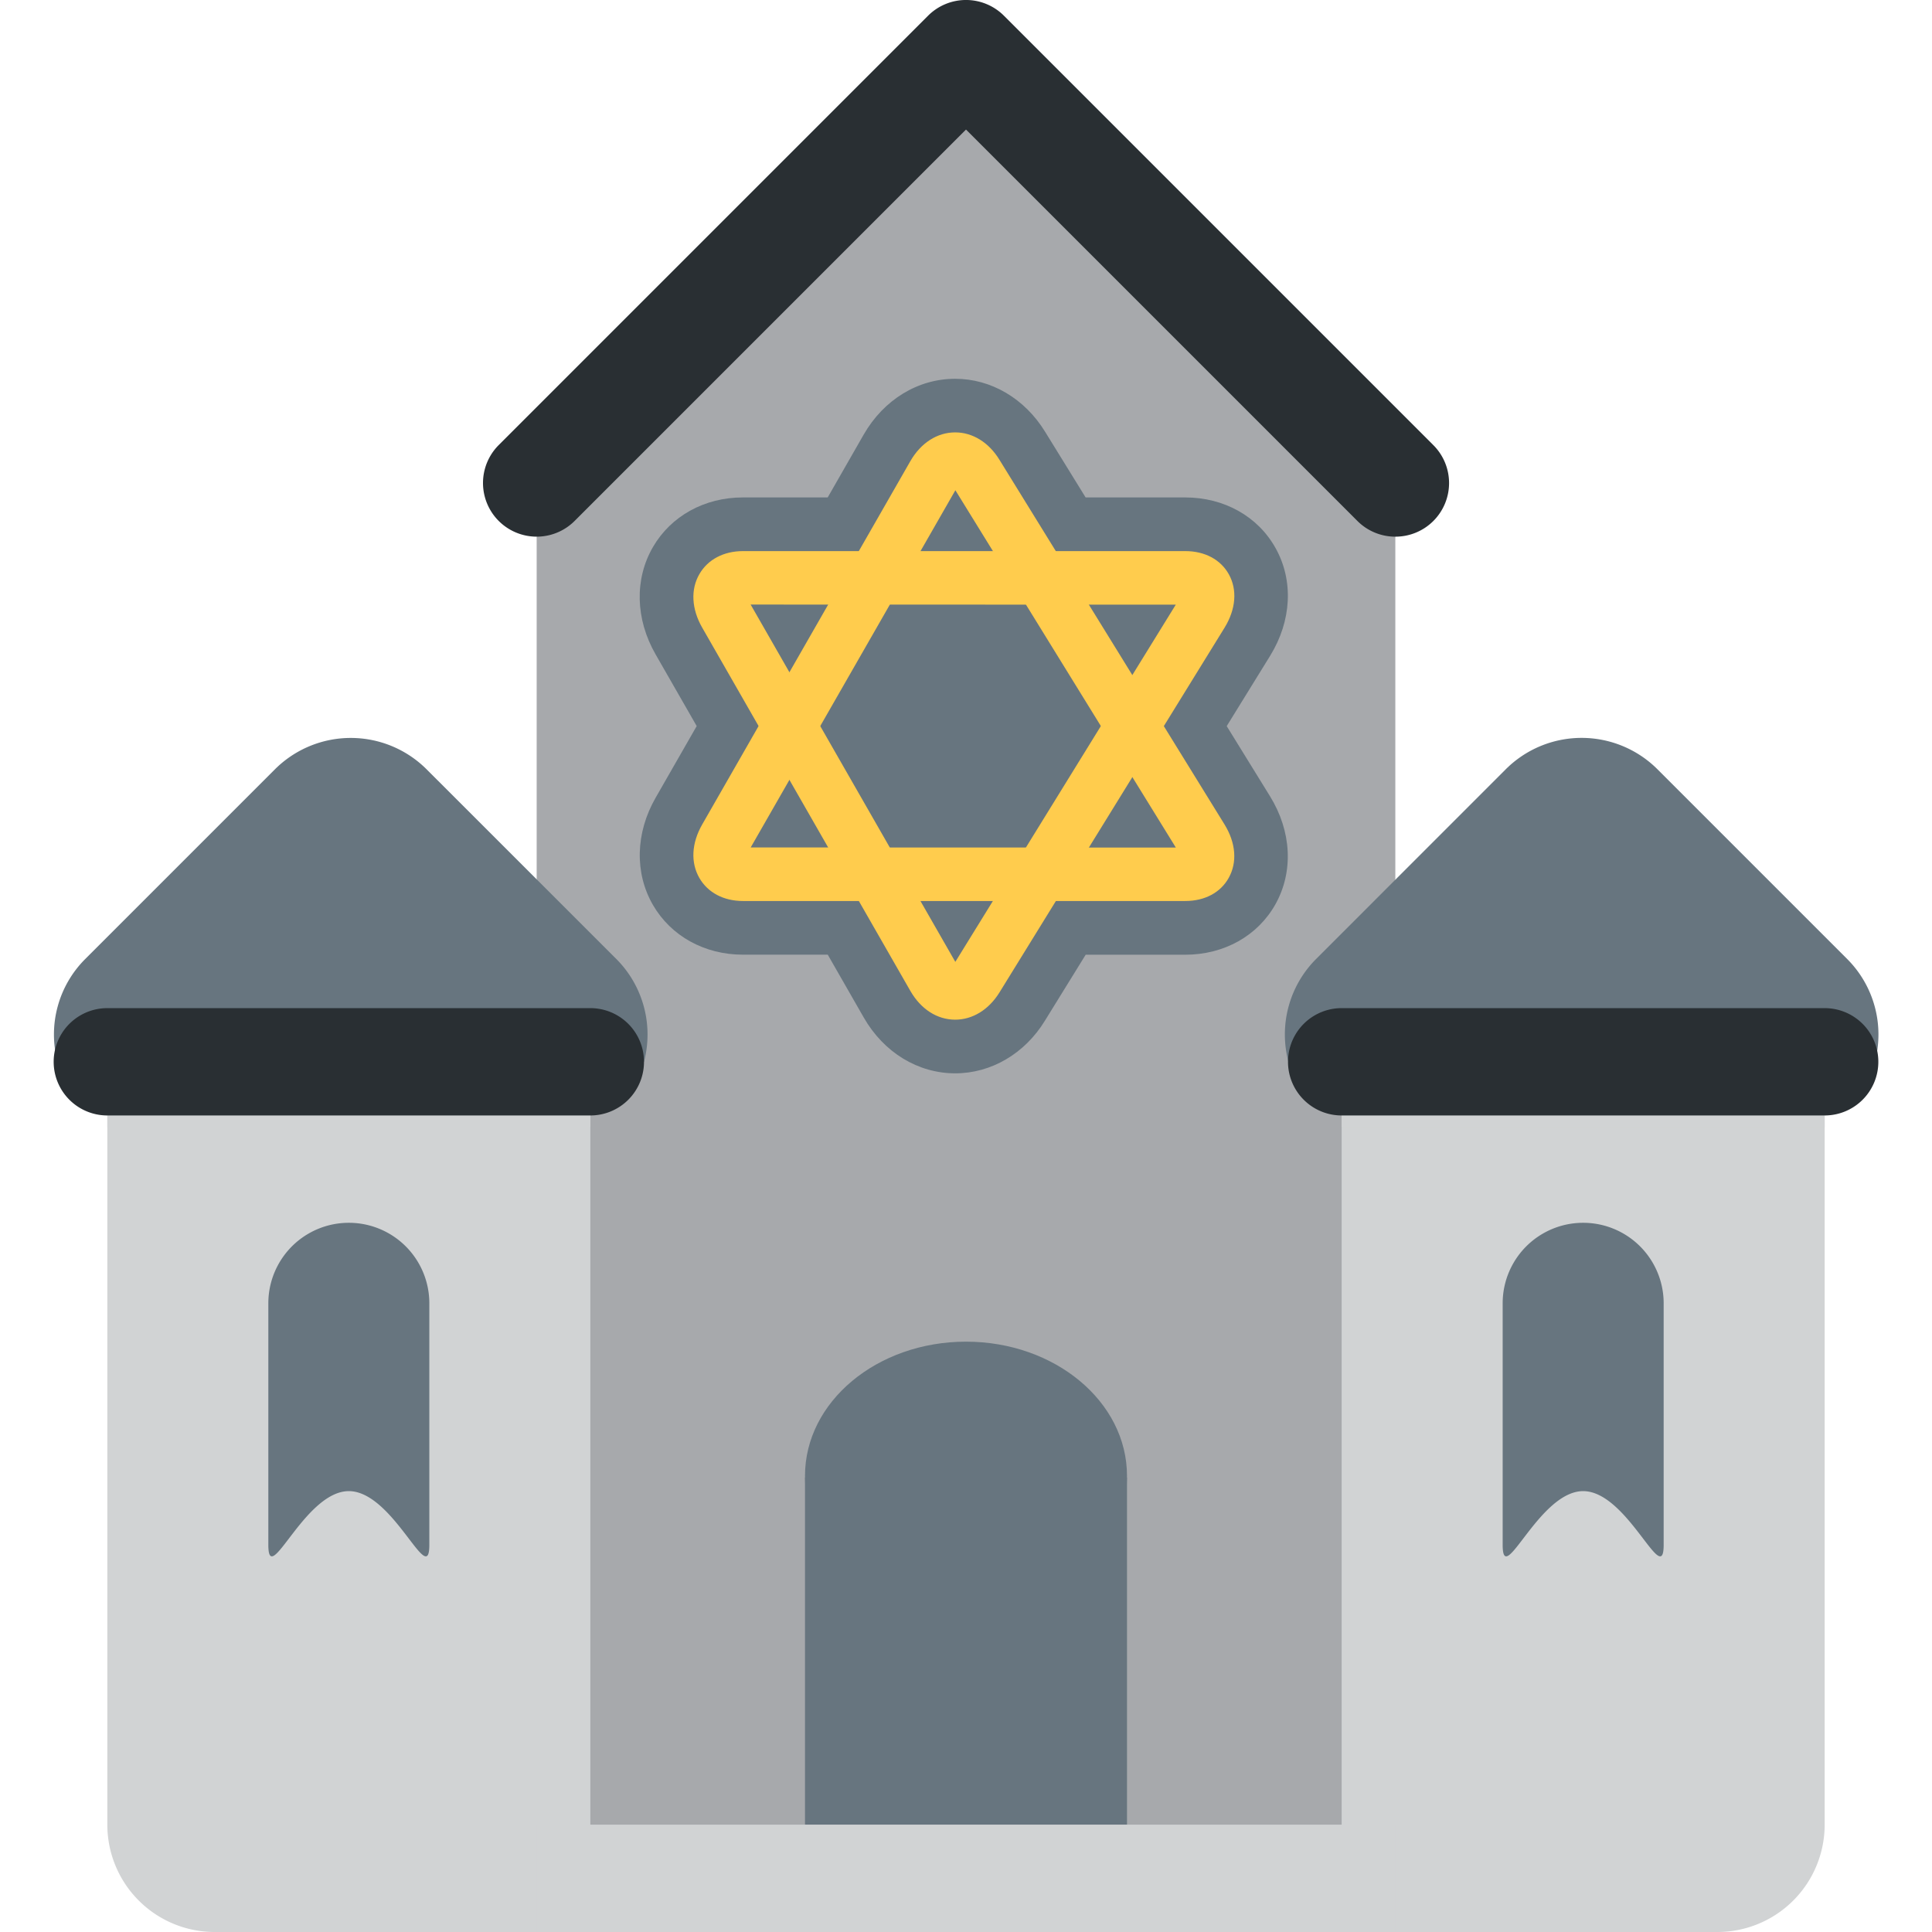 <?xml version="1.0" encoding="utf-8"?><!-- Скачано с сайта svg4.ru / Downloaded from svg4.ru -->
<svg width="800px" height="800px" viewBox="0 0 36 36" xmlns="http://www.w3.org/2000/svg" xmlns:xlink="http://www.w3.org/1999/xlink" aria-hidden="true" role="img" class="iconify iconify--twemoji" preserveAspectRatio="xMidYMid meet"><path fill="#A7A9AC" d="M26 9l-8-8l-8 8v27h16z"></path><path fill="#292F33" d="M26 10a.997.997 0 0 1-.707-.293L18 2.414l-7.293 7.293a.999.999 0 1 1-1.414-1.414l8-8a.999.999 0 0 1 1.414 0l8 8A.999.999 0 0 1 26 10z"></path><path fill="#D1D3D4" d="M11 36H4a2 2 0 0 1-2-2V20a2 2 0 0 1 2-2h5a2 2 0 0 1 2 2v16z"></path><path fill="#67757F" d="M12 19.785a1.993 1.993 0 0 0-.514-1.914L7.95 14.336a2 2 0 0 0-2.828 0l-3.536 3.536a1.987 1.987 0 0 0-.514 1.914H12z"></path><path fill="#D1D3D4" d="M2 20h9v1H2zm23 16h7a2 2 0 0 0 2-2V20a2 2 0 0 0-2-2h-5a2 2 0 0 0-2 2v16z"></path><path fill="#67757F" d="M34.936 19.785a1.99 1.99 0 0 0-.515-1.914l-3.536-3.536a2 2 0 0 0-2.828 0l-3.535 3.536a1.99 1.99 0 0 0-.514 1.914h10.928z"></path><path fill="#D1D3D4" d="M25 20h9v1h-9z"></path><path fill="#292F33" d="M12 19.785a1 1 0 0 1-1 1H2a1 1 0 1 1 0-2h9a1 1 0 0 1 1 1zm23 0a1 1 0 0 1-1 1h-9a1 1 0 1 1 0-2h9a1 1 0 0 1 1 1z"></path><path fill="#67757F" d="M17.799 20c-.693 0-1.33-.388-1.703-1.038l-.672-1.173h-1.581c-.714 0-1.34-.346-1.676-.926c-.345-.597-.326-1.344.05-1.999l.765-1.335l-.766-1.336c-.377-.657-.395-1.404-.049-2c.336-.579.962-.924 1.675-.924h1.581l.671-1.172c.375-.651 1.011-1.039 1.704-1.039c.67 0 1.295.368 1.674.984l.757 1.227h1.855c.726 0 1.356.353 1.685.945c.337.603.3 1.354-.102 2.006l-.809 1.31l.808 1.309c.401.651.439 1.401.102 2.007c-.329.591-.958.944-1.684.944H20.23l-.76 1.23c-.375.613-1.001.98-1.671.98z"></path><path fill="#FFCC4D" d="M17.799 19c-.336 0-.64-.195-.836-.536l-3.878-6.768c-.2-.348-.219-.714-.052-1c.157-.271.453-.427.811-.427h8.242c.363 0 .658.157.811.431c.161.288.133.651-.079.996l-4.196 6.799c-.199.32-.499.505-.823.505zm-3.812-7.735l3.814 6.658l4.108-6.656l-7.922-.002z"></path><path fill="#FFCC4D" d="M22.086 16.789h-8.242c-.358 0-.653-.155-.811-.427c-.167-.288-.148-.652.052-1l3.878-6.769c.196-.34.5-.536.836-.536c.323 0 .624.185.822.507l4.196 6.798c.212.344.24.706.079.995c-.152.275-.447.432-.81.432zm-8.098-.998l7.922.002l-4.108-6.658l-3.814 6.656z"></path><path fill="#67757F" d="M15 27.531h6V34h-6z"></path><ellipse fill="#67757F" cx="18" cy="27.5" rx="3" ry="2.5"></ellipse><path fill="#D1D3D4" d="M10 34h16v2H10z"></path><path fill="#67757F" d="M8 28.785c0 .828-.671-1-1.5-1s-1.5 1.828-1.5 1v-4.5a1.5 1.5 0 1 1 3 0v4.5zm23 0c0 .828-.672-1-1.5-1s-1.5 1.828-1.5 1v-4.5a1.5 1.5 0 0 1 3 0v4.5z"></path></svg>